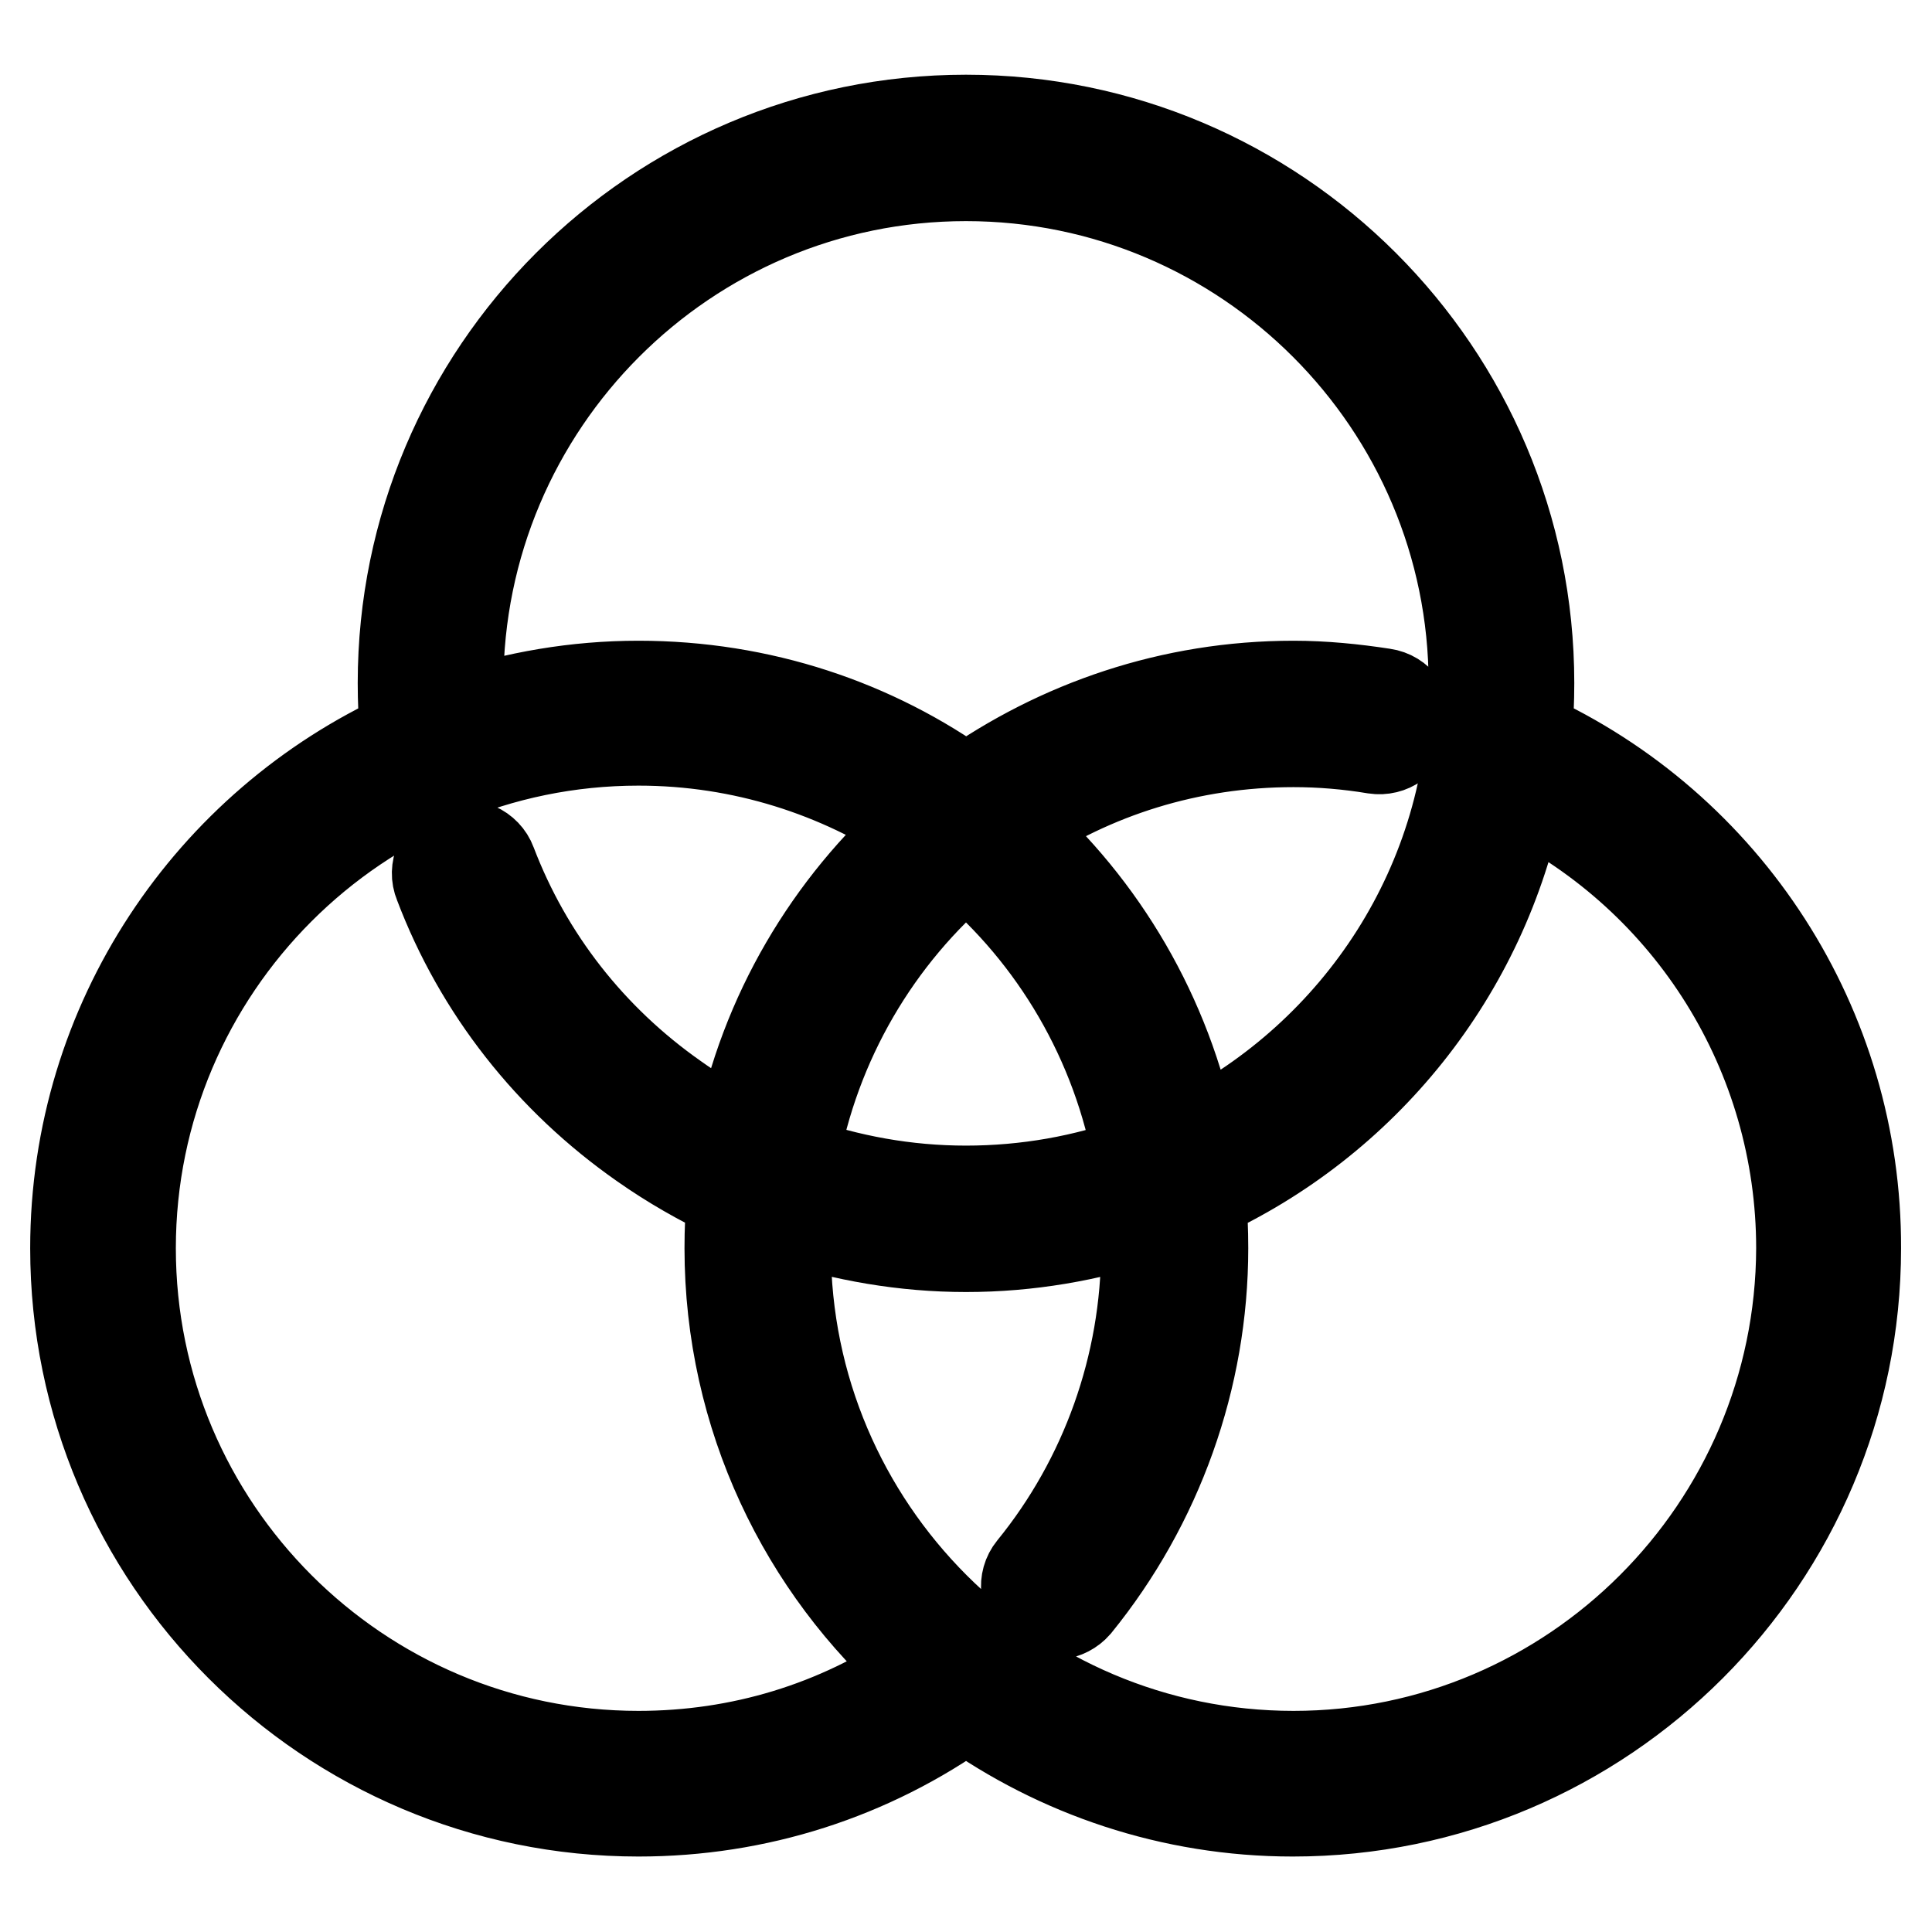 <?xml version="1.0" encoding="utf-8"?>
<!-- Svg Vector Icons : http://www.onlinewebfonts.com/icon -->
<!DOCTYPE svg PUBLIC "-//W3C//DTD SVG 1.1//EN" "http://www.w3.org/Graphics/SVG/1.1/DTD/svg11.dtd">
<svg version="1.1" xmlns="http://www.w3.org/2000/svg" xmlns:xlink="http://www.w3.org/1999/xlink" x="0px" y="0px" viewBox="0 0 256 256" enable-background="new 0 0 256 256" xml:space="preserve">
<g> <path stroke-width="12" fill-opacity="0" stroke="#000000"  d="M202.3,97.5c0.2-2.3,0.3-4.6,0.3-7c0-41.2-33.5-74.6-74.6-74.6c-41.2,0-74.6,33.5-74.6,74.6 c0,2.3,0.1,4.7,0.3,7C27.9,109.3,10,135.3,10,165.4c0,41.2,33.5,74.6,74.6,74.6c15.7,0,30.7-4.8,43.4-13.9 c12.2,8.7,27.2,13.9,43.3,13.9c41.2,0,74.6-33.5,74.6-74.6C246,136.1,228.9,109.6,202.3,97.5L202.3,97.5z M128,23.3 c37.1,0,67.3,30.2,67.3,67.3c0,26.4-15.3,49.2-37.4,60.3c-3.3-16.3-11.8-30.7-23.8-41.3c10.7-7.2,23.5-11.3,37.3-11.3 c3.6,0,7.2,0.3,10.8,0.9c2,0.3,3.9-1,4.2-3.1c0.3-2-1-3.9-3.1-4.2l0,0c-3.9-0.6-7.9-1-11.9-1c-16.2,0-31.1,5.2-43.4,13.9 c-12.2-8.8-27.2-13.9-43.4-13.9c-8.3,0-16.3,1.4-23.8,3.9c-0.1-1.4-0.1-2.8-0.1-4.1C60.7,53.5,90.9,23.3,128,23.3z M150.9,153.8 c-7.1,2.6-14.9,4-22.9,4c-7.9,0-15.6-1.4-22.9-4c2.8-15.8,11.1-29.8,22.9-39.7C139.8,124,148.1,138,150.9,153.8z M84.6,232.7 c-37.1,0-67.3-30.2-67.3-67.3c0-37.1,30.2-67.3,67.3-67.3c13.8,0,26.6,4.2,37.3,11.3c-12,10.6-20.6,25-23.8,41.3 c-3-1.5-5.9-3.2-8.7-5.2c-11.1-7.8-19.5-18.5-24.3-31.1c-0.7-1.9-2.9-2.9-4.8-2.1l0,0c-1.9,0.7-2.9,2.9-2.1,4.8c0,0,0,0,0,0 c5.3,14,14.7,25.9,27,34.5c3.7,2.6,7.7,4.9,11.8,6.8c-0.2,2.3-0.3,4.6-0.3,7c0,22.2,9.8,42.3,25.3,55.9 C110.9,228.8,98.1,232.7,84.6,232.7z M171.4,232.7c-37.1,0-67.3-30.2-67.3-67.3c0-1.4,0-2.8,0.1-4.1c7.6,2.5,15.6,3.9,23.8,3.9 c8.3,0,16.3-1.4,23.8-3.9c0.1,1.4,0.1,2.7,0.1,4.1c0,15.5-5.4,30.6-15.1,42.5c-1.3,1.6-1,3.9,0.6,5.2c1.6,1.3,3.9,1,5.2-0.5 c10.8-13.3,16.8-30,16.8-47.2c0-2.4-0.1-4.7-0.3-7c21.5-9.8,37.5-29.5,42.2-53.3c22.8,11.3,37.4,34.6,37.4,60.3 C238.6,202.5,208.4,232.7,171.4,232.7L171.4,232.7z"/></g>
</svg>